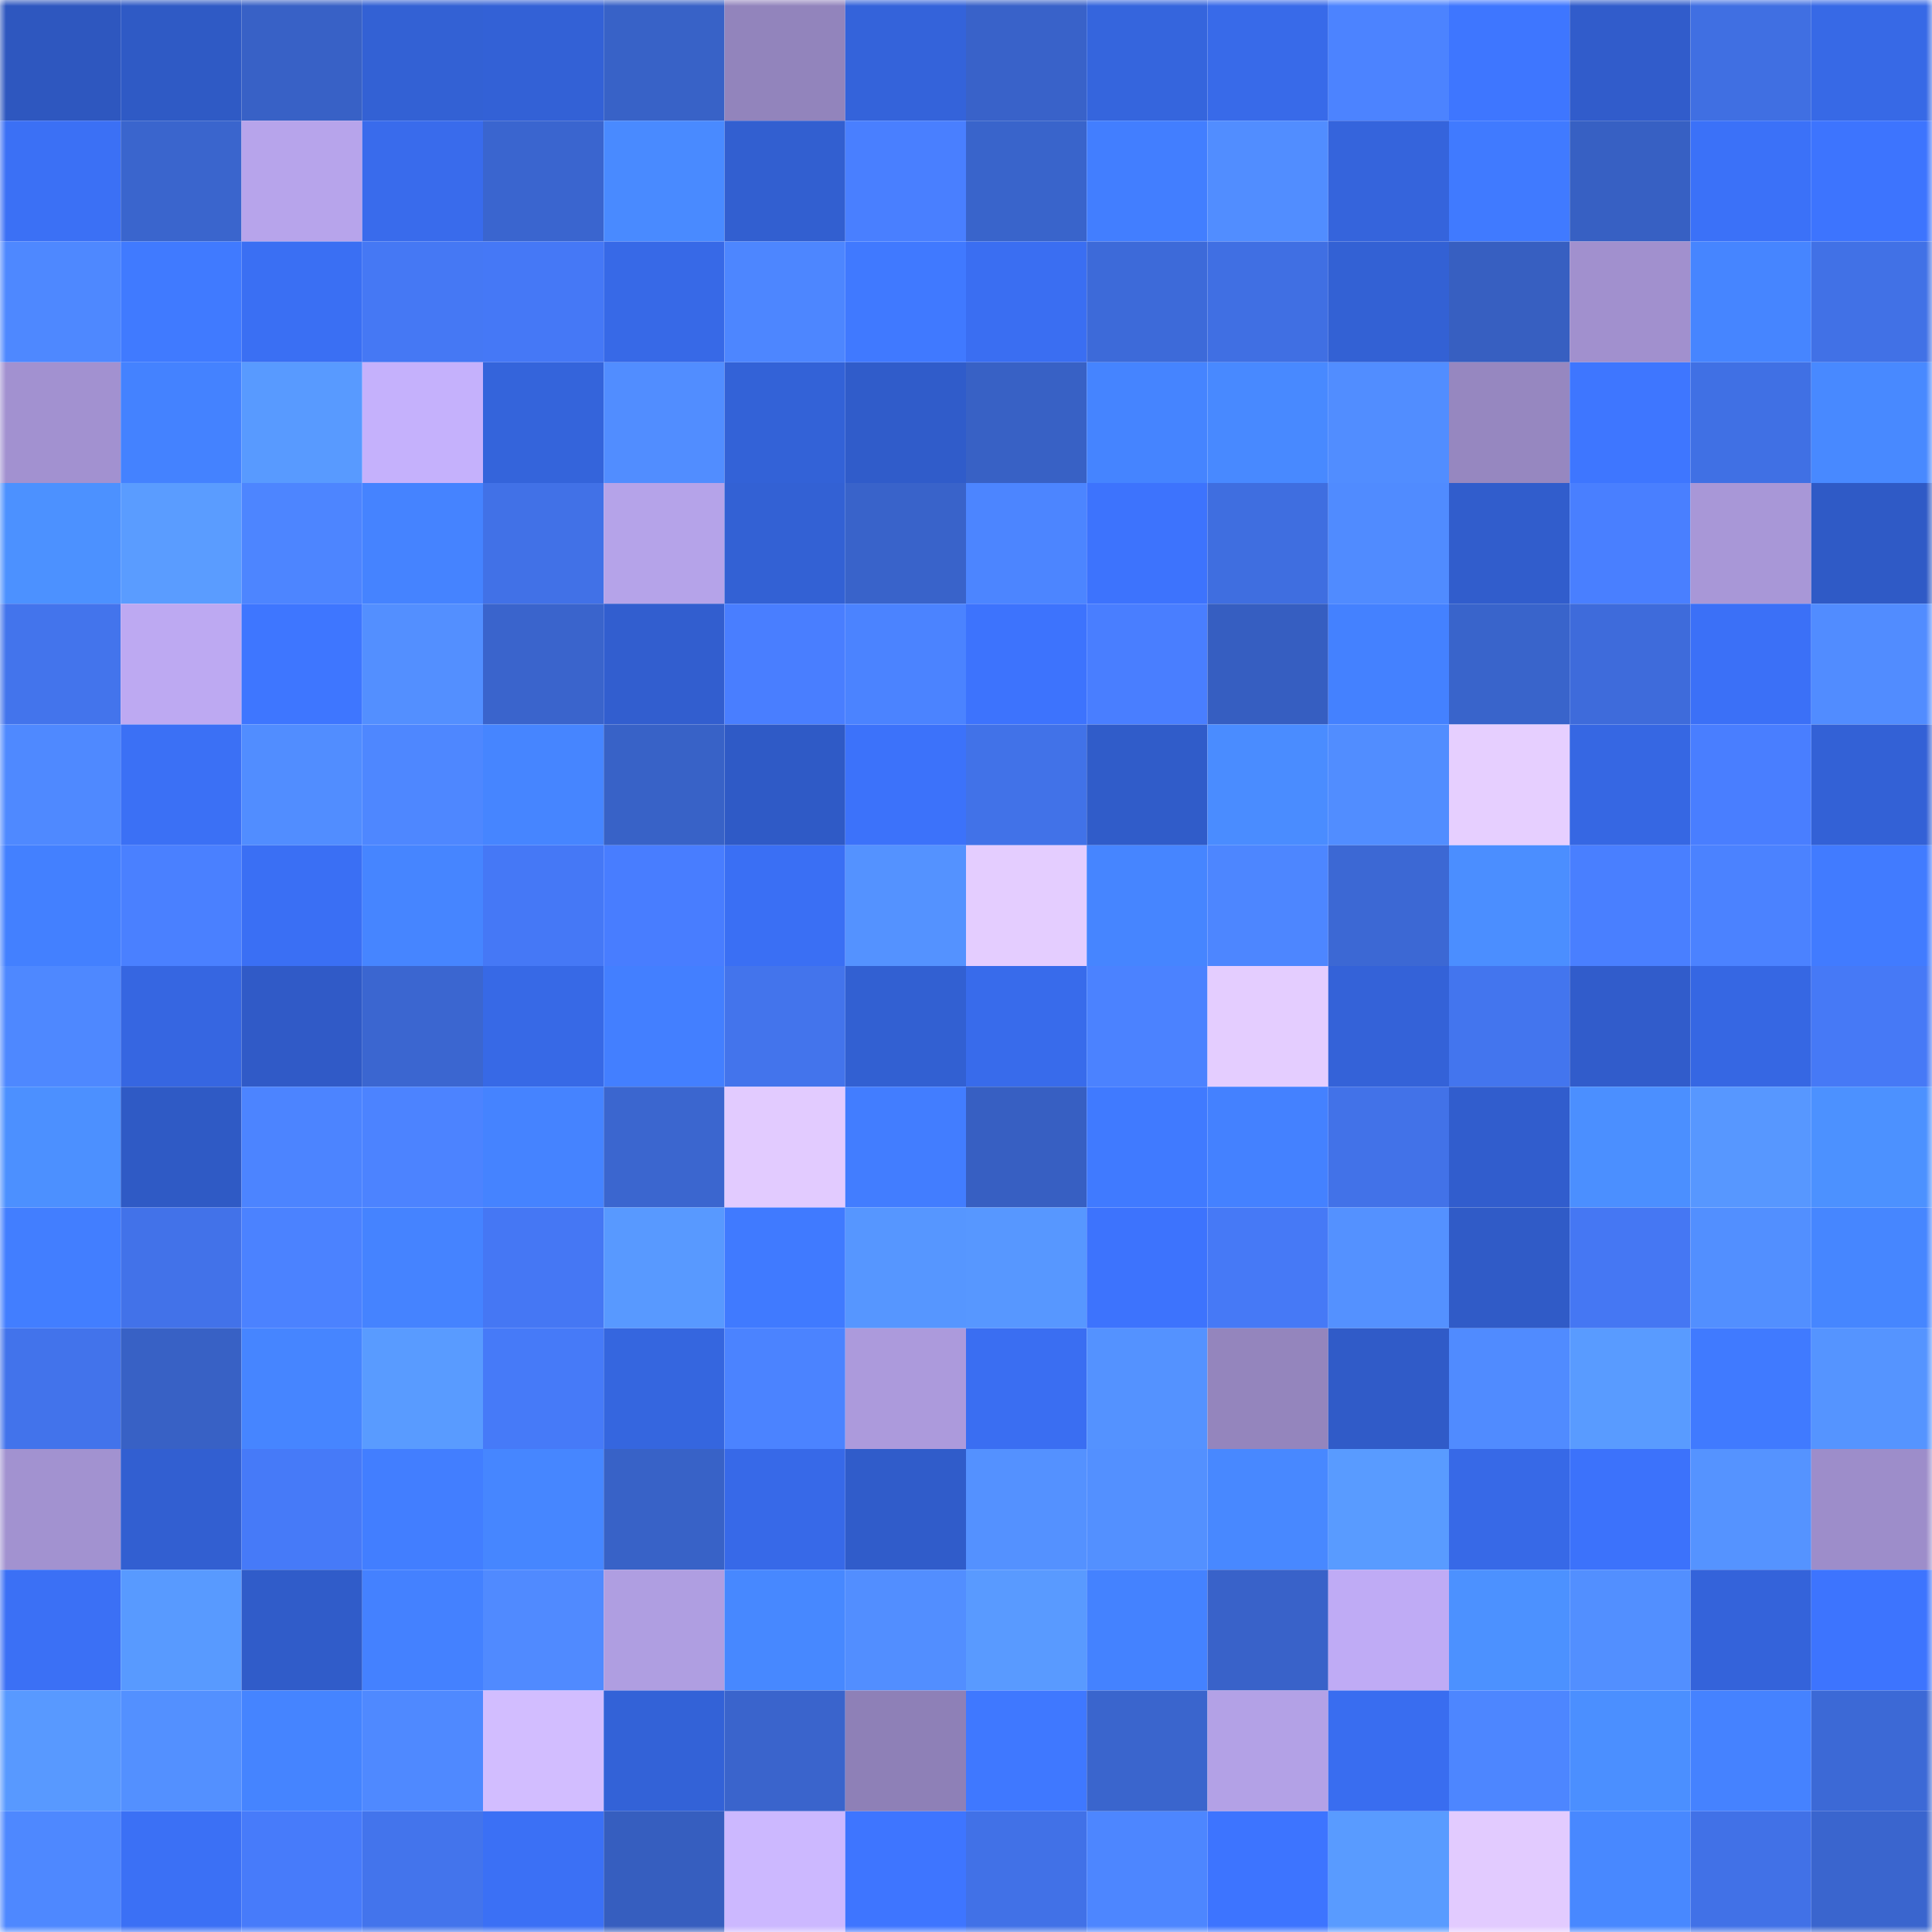 <svg viewBox="0 0 160 160" fill="none" role="img" xmlns="http://www.w3.org/2000/svg" width="240" height="240" name="basenames%2Cakapu.base.eth"><mask id="1758532483" mask-type="alpha" maskUnits="userSpaceOnUse" x="0" y="0" width="160" height="160"><rect width="160" height="160" fill="#FFFFFF"></rect></mask><g mask="url(#1758532483)"><rect x="0" y="0" width="10" height="10" fill="#2e57bf"></rect><rect x="10" y="0" width="10" height="10" fill="#2f5ac5"></rect><rect x="20" y="0" width="10" height="10" fill="#3861c6"></rect><rect x="30" y="0" width="10" height="10" fill="#3361d4"></rect><rect x="40" y="0" width="10" height="10" fill="#3361d6"></rect><rect x="50" y="0" width="10" height="10" fill="#3862c7"></rect><rect x="60" y="0" width="10" height="10" fill="#9284bc"></rect><rect x="70" y="0" width="10" height="10" fill="#3463da"></rect><rect x="80" y="0" width="10" height="10" fill="#3962c9"></rect><rect x="90" y="0" width="10" height="10" fill="#3565dd"></rect><rect x="100" y="0" width="10" height="10" fill="#386ae9"></rect><rect x="110" y="0" width="10" height="10" fill="#4c83ff"></rect><rect x="120" y="0" width="10" height="10" fill="#3e76ff"></rect><rect x="130" y="0" width="10" height="10" fill="#315ccb"></rect><rect x="140" y="0" width="10" height="10" fill="#406fe2"></rect><rect x="150" y="0" width="10" height="10" fill="#3769e6"></rect><rect x="0" y="10" width="10" height="10" fill="#3b70f5"></rect><rect x="10" y="10" width="10" height="10" fill="#3a65cd"></rect><rect x="20" y="10" width="10" height="10" fill="#b7a4eb"></rect><rect x="30" y="10" width="10" height="10" fill="#396bec"></rect><rect x="40" y="10" width="10" height="10" fill="#3a65cf"></rect><rect x="50" y="10" width="10" height="10" fill="#498aff"></rect><rect x="60" y="10" width="10" height="10" fill="#325fd0"></rect><rect x="70" y="10" width="10" height="10" fill="#497fff"></rect><rect x="80" y="10" width="10" height="10" fill="#3964cb"></rect><rect x="90" y="10" width="10" height="10" fill="#427eff"></rect><rect x="100" y="10" width="10" height="10" fill="#518dff"></rect><rect x="110" y="10" width="10" height="10" fill="#3564dc"></rect><rect x="120" y="10" width="10" height="10" fill="#407aff"></rect><rect x="130" y="10" width="10" height="10" fill="#3760c3"></rect><rect x="140" y="10" width="10" height="10" fill="#3b71f8"></rect><rect x="150" y="10" width="10" height="10" fill="#3d74fe"></rect><rect x="0" y="20" width="10" height="10" fill="#4e88ff"></rect><rect x="10" y="20" width="10" height="10" fill="#407aff"></rect><rect x="20" y="20" width="10" height="10" fill="#3a6ff3"></rect><rect x="30" y="20" width="10" height="10" fill="#4578f4"></rect><rect x="40" y="20" width="10" height="10" fill="#4578f6"></rect><rect x="50" y="20" width="10" height="10" fill="#3769e7"></rect><rect x="60" y="20" width="10" height="10" fill="#4d86ff"></rect><rect x="70" y="20" width="10" height="10" fill="#4079ff"></rect><rect x="80" y="20" width="10" height="10" fill="#3a6ef2"></rect><rect x="90" y="20" width="10" height="10" fill="#3d6ad9"></rect><rect x="100" y="20" width="10" height="10" fill="#406fe3"></rect><rect x="110" y="20" width="10" height="10" fill="#3361d4"></rect><rect x="120" y="20" width="10" height="10" fill="#375fc1"></rect><rect x="130" y="20" width="10" height="10" fill="#a190ce"></rect><rect x="140" y="20" width="10" height="10" fill="#4685ff"></rect><rect x="150" y="20" width="10" height="10" fill="#4171e6"></rect><rect x="0" y="30" width="10" height="10" fill="#a291d0"></rect><rect x="10" y="30" width="10" height="10" fill="#4482ff"></rect><rect x="20" y="30" width="10" height="10" fill="#589aff"></rect><rect x="30" y="30" width="10" height="10" fill="#c5b1fc"></rect><rect x="40" y="30" width="10" height="10" fill="#3464db"></rect><rect x="50" y="30" width="10" height="10" fill="#518dff"></rect><rect x="60" y="30" width="10" height="10" fill="#3362d7"></rect><rect x="70" y="30" width="10" height="10" fill="#305cca"></rect><rect x="80" y="30" width="10" height="10" fill="#3861c5"></rect><rect x="90" y="30" width="10" height="10" fill="#4584ff"></rect><rect x="100" y="30" width="10" height="10" fill="#4889ff"></rect><rect x="110" y="30" width="10" height="10" fill="#518dff"></rect><rect x="120" y="30" width="10" height="10" fill="#9687c0"></rect><rect x="130" y="30" width="10" height="10" fill="#3e76ff"></rect><rect x="140" y="30" width="10" height="10" fill="#4070e4"></rect><rect x="150" y="30" width="10" height="10" fill="#4889ff"></rect><rect x="0" y="40" width="10" height="10" fill="#4c91ff"></rect><rect x="10" y="40" width="10" height="10" fill="#5a9cff"></rect><rect x="20" y="40" width="10" height="10" fill="#4d85ff"></rect><rect x="30" y="40" width="10" height="10" fill="#4583ff"></rect><rect x="40" y="40" width="10" height="10" fill="#4171e7"></rect><rect x="50" y="40" width="10" height="10" fill="#b5a3e9"></rect><rect x="60" y="40" width="10" height="10" fill="#3361d4"></rect><rect x="70" y="40" width="10" height="10" fill="#3963ca"></rect><rect x="80" y="40" width="10" height="10" fill="#4c85ff"></rect><rect x="90" y="40" width="10" height="10" fill="#3d73fd"></rect><rect x="100" y="40" width="10" height="10" fill="#3f6ee0"></rect><rect x="110" y="40" width="10" height="10" fill="#508bff"></rect><rect x="120" y="40" width="10" height="10" fill="#315dcc"></rect><rect x="130" y="40" width="10" height="10" fill="#497fff"></rect><rect x="140" y="40" width="10" height="10" fill="#a897d7"></rect><rect x="150" y="40" width="10" height="10" fill="#2f5ac6"></rect><rect x="0" y="50" width="10" height="10" fill="#4374ec"></rect><rect x="10" y="50" width="10" height="10" fill="#bda9f2"></rect><rect x="20" y="50" width="10" height="10" fill="#3e76ff"></rect><rect x="30" y="50" width="10" height="10" fill="#538fff"></rect><rect x="40" y="50" width="10" height="10" fill="#3a64cc"></rect><rect x="50" y="50" width="10" height="10" fill="#325ecf"></rect><rect x="60" y="50" width="10" height="10" fill="#497eff"></rect><rect x="70" y="50" width="10" height="10" fill="#4b83ff"></rect><rect x="80" y="50" width="10" height="10" fill="#3d73fd"></rect><rect x="90" y="50" width="10" height="10" fill="#497eff"></rect><rect x="100" y="50" width="10" height="10" fill="#365ec1"></rect><rect x="110" y="50" width="10" height="10" fill="#4481ff"></rect><rect x="120" y="50" width="10" height="10" fill="#3964cb"></rect><rect x="130" y="50" width="10" height="10" fill="#3e6bdb"></rect><rect x="140" y="50" width="10" height="10" fill="#3b70f7"></rect><rect x="150" y="50" width="10" height="10" fill="#518cff"></rect><rect x="0" y="60" width="10" height="10" fill="#4f89ff"></rect><rect x="10" y="60" width="10" height="10" fill="#3b70f5"></rect><rect x="20" y="60" width="10" height="10" fill="#518dff"></rect><rect x="30" y="60" width="10" height="10" fill="#4e87ff"></rect><rect x="40" y="60" width="10" height="10" fill="#4685ff"></rect><rect x="50" y="60" width="10" height="10" fill="#3862c7"></rect><rect x="60" y="60" width="10" height="10" fill="#2f5ac6"></rect><rect x="70" y="60" width="10" height="10" fill="#3c72fa"></rect><rect x="80" y="60" width="10" height="10" fill="#4172e8"></rect><rect x="90" y="60" width="10" height="10" fill="#305cc9"></rect><rect x="100" y="60" width="10" height="10" fill="#4a8cff"></rect><rect x="110" y="60" width="10" height="10" fill="#518dff"></rect><rect x="120" y="60" width="10" height="10" fill="#e6cfff"></rect><rect x="130" y="60" width="10" height="10" fill="#3667e3"></rect><rect x="140" y="60" width="10" height="10" fill="#497eff"></rect><rect x="150" y="60" width="10" height="10" fill="#3361d6"></rect><rect x="0" y="70" width="10" height="10" fill="#4380ff"></rect><rect x="10" y="70" width="10" height="10" fill="#4a80ff"></rect><rect x="20" y="70" width="10" height="10" fill="#3a6ff4"></rect><rect x="30" y="70" width="10" height="10" fill="#4685ff"></rect><rect x="40" y="70" width="10" height="10" fill="#4578f6"></rect><rect x="50" y="70" width="10" height="10" fill="#487dff"></rect><rect x="60" y="70" width="10" height="10" fill="#3a6ff4"></rect><rect x="70" y="70" width="10" height="10" fill="#5492ff"></rect><rect x="80" y="70" width="10" height="10" fill="#e4cdff"></rect><rect x="90" y="70" width="10" height="10" fill="#4685ff"></rect><rect x="100" y="70" width="10" height="10" fill="#4d86ff"></rect><rect x="110" y="70" width="10" height="10" fill="#3c68d4"></rect><rect x="120" y="70" width="10" height="10" fill="#4b8eff"></rect><rect x="130" y="70" width="10" height="10" fill="#497fff"></rect><rect x="140" y="70" width="10" height="10" fill="#4b82ff"></rect><rect x="150" y="70" width="10" height="10" fill="#417bff"></rect><rect x="0" y="80" width="10" height="10" fill="#4e88ff"></rect><rect x="10" y="80" width="10" height="10" fill="#3666e1"></rect><rect x="20" y="80" width="10" height="10" fill="#305ac7"></rect><rect x="30" y="80" width="10" height="10" fill="#3b66d0"></rect><rect x="40" y="80" width="10" height="10" fill="#3769e6"></rect><rect x="50" y="80" width="10" height="10" fill="#437fff"></rect><rect x="60" y="80" width="10" height="10" fill="#4374ec"></rect><rect x="70" y="80" width="10" height="10" fill="#3260d2"></rect><rect x="80" y="80" width="10" height="10" fill="#386beb"></rect><rect x="90" y="80" width="10" height="10" fill="#4b82ff"></rect><rect x="100" y="80" width="10" height="10" fill="#e4cdff"></rect><rect x="110" y="80" width="10" height="10" fill="#3462d8"></rect><rect x="120" y="80" width="10" height="10" fill="#4375ee"></rect><rect x="130" y="80" width="10" height="10" fill="#315ccb"></rect><rect x="140" y="80" width="10" height="10" fill="#3667e3"></rect><rect x="150" y="80" width="10" height="10" fill="#4679f6"></rect><rect x="0" y="90" width="10" height="10" fill="#4c90ff"></rect><rect x="10" y="90" width="10" height="10" fill="#2f5ac5"></rect><rect x="20" y="90" width="10" height="10" fill="#4c84ff"></rect><rect x="30" y="90" width="10" height="10" fill="#4c83ff"></rect><rect x="40" y="90" width="10" height="10" fill="#4583ff"></rect><rect x="50" y="90" width="10" height="10" fill="#3b66cf"></rect><rect x="60" y="90" width="10" height="10" fill="#e2cbff"></rect><rect x="70" y="90" width="10" height="10" fill="#427dff"></rect><rect x="80" y="90" width="10" height="10" fill="#375fc2"></rect><rect x="90" y="90" width="10" height="10" fill="#407aff"></rect><rect x="100" y="90" width="10" height="10" fill="#4481ff"></rect><rect x="110" y="90" width="10" height="10" fill="#4272e8"></rect><rect x="120" y="90" width="10" height="10" fill="#315dcd"></rect><rect x="130" y="90" width="10" height="10" fill="#4b8fff"></rect><rect x="140" y="90" width="10" height="10" fill="#5797ff"></rect><rect x="150" y="90" width="10" height="10" fill="#4c91ff"></rect><rect x="0" y="100" width="10" height="10" fill="#427eff"></rect><rect x="10" y="100" width="10" height="10" fill="#4272e9"></rect><rect x="20" y="100" width="10" height="10" fill="#4b82ff"></rect><rect x="30" y="100" width="10" height="10" fill="#4583ff"></rect><rect x="40" y="100" width="10" height="10" fill="#4577f4"></rect><rect x="50" y="100" width="10" height="10" fill="#5899ff"></rect><rect x="60" y="100" width="10" height="10" fill="#407aff"></rect><rect x="70" y="100" width="10" height="10" fill="#5696ff"></rect><rect x="80" y="100" width="10" height="10" fill="#5797ff"></rect><rect x="90" y="100" width="10" height="10" fill="#3d73fd"></rect><rect x="100" y="100" width="10" height="10" fill="#4679f6"></rect><rect x="110" y="100" width="10" height="10" fill="#5491ff"></rect><rect x="120" y="100" width="10" height="10" fill="#305bc7"></rect><rect x="130" y="100" width="10" height="10" fill="#4577f3"></rect><rect x="140" y="100" width="10" height="10" fill="#528fff"></rect><rect x="150" y="100" width="10" height="10" fill="#4686ff"></rect><rect x="0" y="110" width="10" height="10" fill="#4273eb"></rect><rect x="10" y="110" width="10" height="10" fill="#3861c5"></rect><rect x="20" y="110" width="10" height="10" fill="#4685ff"></rect><rect x="30" y="110" width="10" height="10" fill="#599bff"></rect><rect x="40" y="110" width="10" height="10" fill="#467af8"></rect><rect x="50" y="110" width="10" height="10" fill="#3566df"></rect><rect x="60" y="110" width="10" height="10" fill="#4b83ff"></rect><rect x="70" y="110" width="10" height="10" fill="#ac9adc"></rect><rect x="80" y="110" width="10" height="10" fill="#3a6ef2"></rect><rect x="90" y="110" width="10" height="10" fill="#5492ff"></rect><rect x="100" y="110" width="10" height="10" fill="#9485bd"></rect><rect x="110" y="110" width="10" height="10" fill="#305bc8"></rect><rect x="120" y="110" width="10" height="10" fill="#508bff"></rect><rect x="130" y="110" width="10" height="10" fill="#599bff"></rect><rect x="140" y="110" width="10" height="10" fill="#407aff"></rect><rect x="150" y="110" width="10" height="10" fill="#5594ff"></rect><rect x="0" y="120" width="10" height="10" fill="#a292d0"></rect><rect x="10" y="120" width="10" height="10" fill="#325fd1"></rect><rect x="20" y="120" width="10" height="10" fill="#467af8"></rect><rect x="30" y="120" width="10" height="10" fill="#427eff"></rect><rect x="40" y="120" width="10" height="10" fill="#4686ff"></rect><rect x="50" y="120" width="10" height="10" fill="#3862c7"></rect><rect x="60" y="120" width="10" height="10" fill="#3769e8"></rect><rect x="70" y="120" width="10" height="10" fill="#305cca"></rect><rect x="80" y="120" width="10" height="10" fill="#5491ff"></rect><rect x="90" y="120" width="10" height="10" fill="#5390ff"></rect><rect x="100" y="120" width="10" height="10" fill="#4888ff"></rect><rect x="110" y="120" width="10" height="10" fill="#599bff"></rect><rect x="120" y="120" width="10" height="10" fill="#3769e7"></rect><rect x="130" y="120" width="10" height="10" fill="#3c72fb"></rect><rect x="140" y="120" width="10" height="10" fill="#5593ff"></rect><rect x="150" y="120" width="10" height="10" fill="#9d8dca"></rect><rect x="0" y="130" width="10" height="10" fill="#3b70f5"></rect><rect x="10" y="130" width="10" height="10" fill="#589aff"></rect><rect x="20" y="130" width="10" height="10" fill="#305cc9"></rect><rect x="30" y="130" width="10" height="10" fill="#4481ff"></rect><rect x="40" y="130" width="10" height="10" fill="#508aff"></rect><rect x="50" y="130" width="10" height="10" fill="#af9ee1"></rect><rect x="60" y="130" width="10" height="10" fill="#4788ff"></rect><rect x="70" y="130" width="10" height="10" fill="#528eff"></rect><rect x="80" y="130" width="10" height="10" fill="#599aff"></rect><rect x="90" y="130" width="10" height="10" fill="#4482ff"></rect><rect x="100" y="130" width="10" height="10" fill="#3962c9"></rect><rect x="110" y="130" width="10" height="10" fill="#bfabf5"></rect><rect x="120" y="130" width="10" height="10" fill="#4c91ff"></rect><rect x="130" y="130" width="10" height="10" fill="#528fff"></rect><rect x="140" y="130" width="10" height="10" fill="#3463da"></rect><rect x="150" y="130" width="10" height="10" fill="#3d74fe"></rect><rect x="0" y="140" width="10" height="10" fill="#5899ff"></rect><rect x="10" y="140" width="10" height="10" fill="#5390ff"></rect><rect x="20" y="140" width="10" height="10" fill="#4584ff"></rect><rect x="30" y="140" width="10" height="10" fill="#4f89ff"></rect><rect x="40" y="140" width="10" height="10" fill="#d2bdff"></rect><rect x="50" y="140" width="10" height="10" fill="#3362d7"></rect><rect x="60" y="140" width="10" height="10" fill="#3a64cc"></rect><rect x="70" y="140" width="10" height="10" fill="#8e80b7"></rect><rect x="80" y="140" width="10" height="10" fill="#3f78ff"></rect><rect x="90" y="140" width="10" height="10" fill="#3a65cd"></rect><rect x="100" y="140" width="10" height="10" fill="#b3a1e6"></rect><rect x="110" y="140" width="10" height="10" fill="#396df0"></rect><rect x="120" y="140" width="10" height="10" fill="#4d86ff"></rect><rect x="130" y="140" width="10" height="10" fill="#4b8fff"></rect><rect x="140" y="140" width="10" height="10" fill="#4582ff"></rect><rect x="150" y="140" width="10" height="10" fill="#3c69d6"></rect><rect x="0" y="150" width="10" height="10" fill="#4e88ff"></rect><rect x="10" y="150" width="10" height="10" fill="#3b70f5"></rect><rect x="20" y="150" width="10" height="10" fill="#477bfa"></rect><rect x="30" y="150" width="10" height="10" fill="#4374ec"></rect><rect x="40" y="150" width="10" height="10" fill="#3b70f5"></rect><rect x="50" y="150" width="10" height="10" fill="#365ebf"></rect><rect x="60" y="150" width="10" height="10" fill="#ccb8ff"></rect><rect x="70" y="150" width="10" height="10" fill="#3e75ff"></rect><rect x="80" y="150" width="10" height="10" fill="#4171e7"></rect><rect x="90" y="150" width="10" height="10" fill="#4d86ff"></rect><rect x="100" y="150" width="10" height="10" fill="#3d74ff"></rect><rect x="110" y="150" width="10" height="10" fill="#599bff"></rect><rect x="120" y="150" width="10" height="10" fill="#e2cbff"></rect><rect x="130" y="150" width="10" height="10" fill="#4888ff"></rect><rect x="140" y="150" width="10" height="10" fill="#4171e7"></rect><rect x="150" y="150" width="10" height="10" fill="#3a65ce"></rect></g></svg>